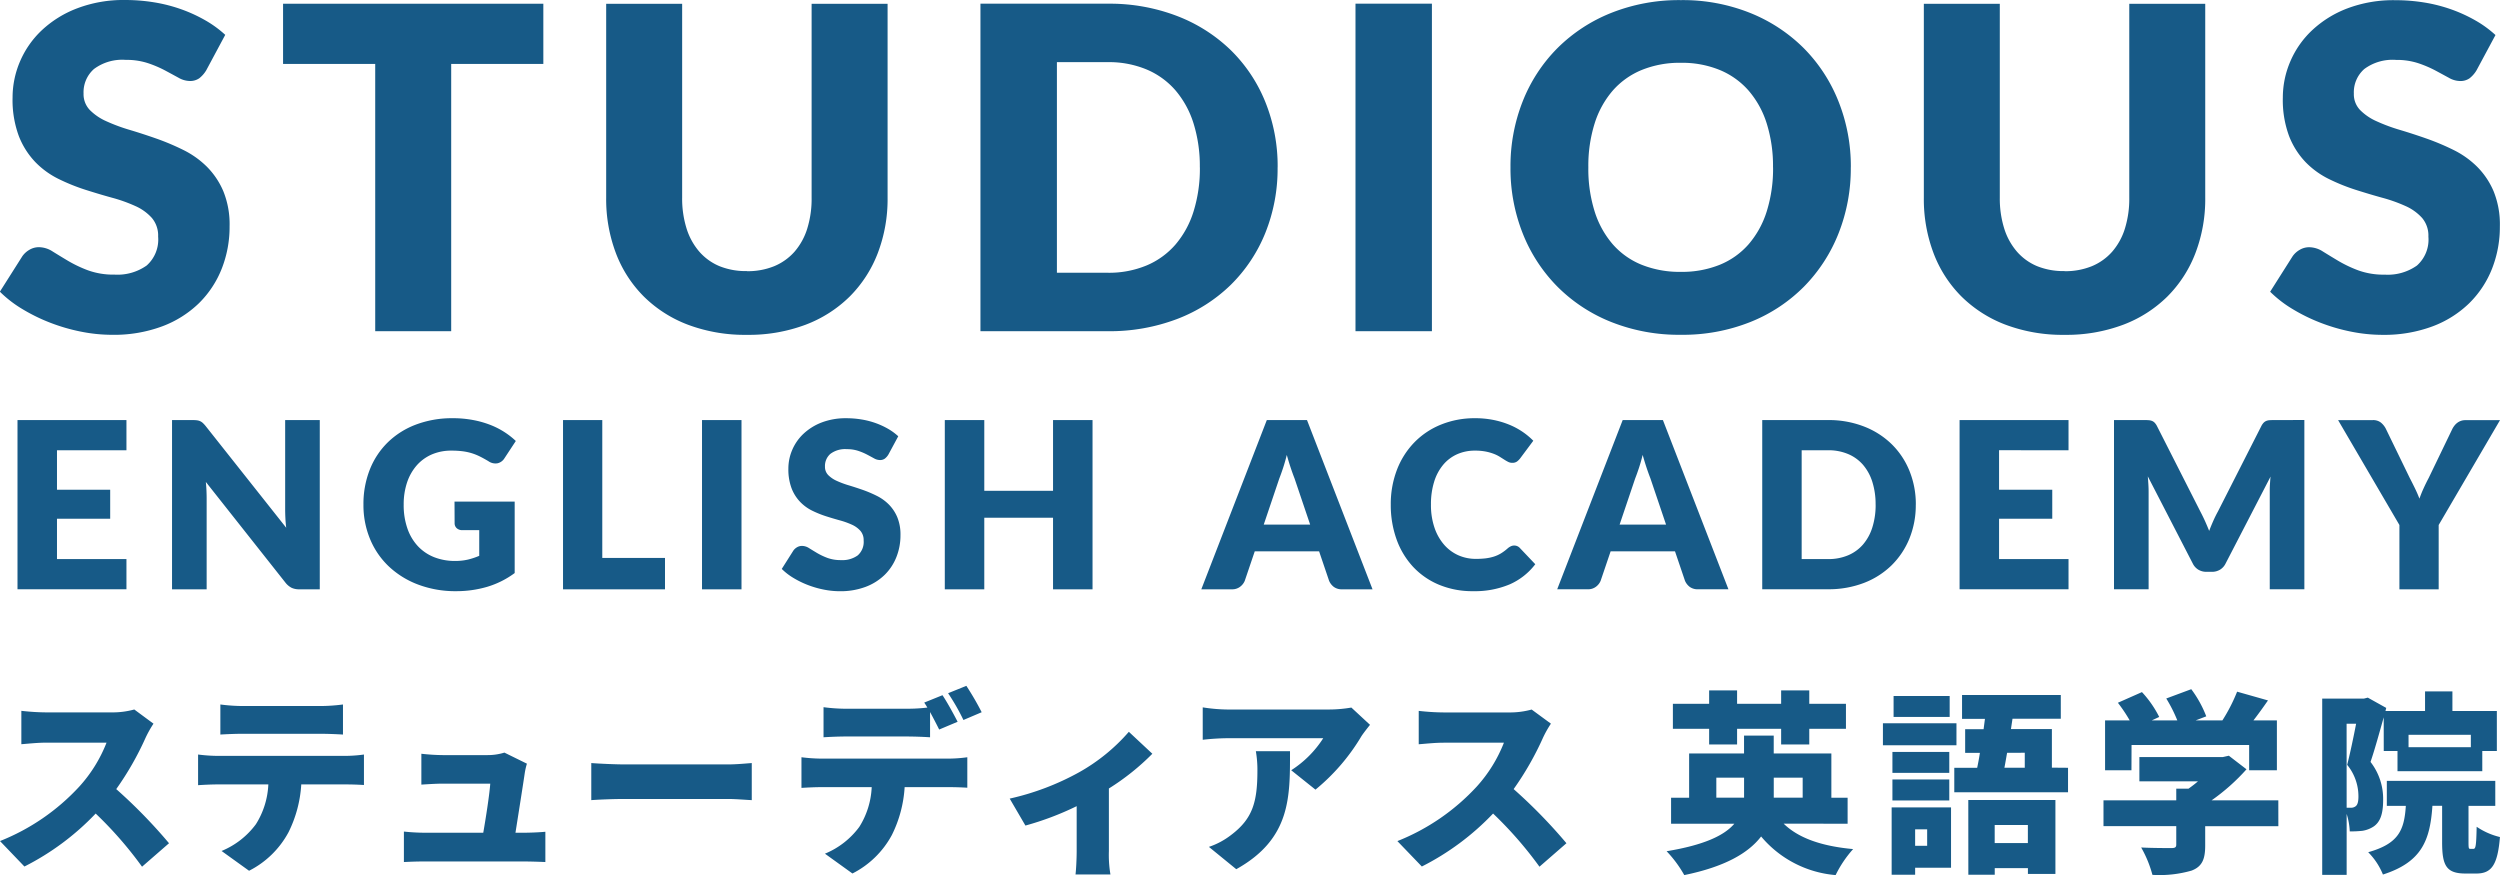 <svg xmlns="http://www.w3.org/2000/svg" width="200" height="70"><path d="M4.559 36.022v3.159h4.256V41.5H4.559v3.225h5.557v2.416H1.4V33.606h8.716v2.416zm21.023-2.416v13.539h-1.635a1.43 1.43 0 01-.609-.116 1.485 1.485 0 01-.488-.4l-6.384-8.075c.025.241.043.475.052.7s.014.438.014.637v7.257h-2.769V33.606h1.653a2.549 2.549 0 01.344.019.864.864 0 01.251.07.8.8 0 01.214.143 2.452 2.452 0 01.232.252l6.44 8.13q-.047-.39-.065-.757t-.019-.693v-7.164zm10.779 6.524h4.813v5.714a7.121 7.121 0 01-2.216 1.106 8.719 8.719 0 01-2.457.344 8.427 8.427 0 01-3.044-.526 7 7 0 01-2.346-1.449 6.357 6.357 0 01-1.505-2.193 7.064 7.064 0 01-.53-2.755 7.489 7.489 0 01.5-2.783 6.27 6.27 0 011.435-2.188 6.5 6.5 0 012.258-1.431 8.161 8.161 0 012.96-.512 8.608 8.608 0 011.589.14 7.676 7.676 0 011.371.381 6.3 6.3 0 011.147.576 6.149 6.149 0 01.929.725l-.91 1.384a.877.877 0 01-.553.4.974.974 0 01-.729-.168q-.372-.222-.7-.385a4.423 4.423 0 00-.674-.265 4.431 4.431 0 00-.725-.148 7.093 7.093 0 00-.855-.047 3.906 3.906 0 00-1.588.311 3.421 3.421 0 00-1.2.878 4 4 0 00-.767 1.361 5.511 5.511 0 00-.269 1.771 5.667 5.667 0 00.3 1.914 3.957 3.957 0 00.84 1.413 3.61 3.61 0 001.3.878 4.5 4.5 0 001.678.3 4.43 4.43 0 001.026-.11 5.791 5.791 0 00.9-.3v-2.054h-1.338a.648.648 0 01-.465-.158.526.526 0 01-.167-.4zM53.2 44.636v2.509h-8.158V33.606h3.141v11.03zm6.12 2.509h-3.159V33.606h3.159zm11.756-10.789a1.176 1.176 0 01-.292.335.651.651 0 01-.4.112.975.975 0 01-.46-.135c-.164-.089-.35-.191-.558-.3a4.689 4.689 0 00-.711-.3 2.835 2.835 0 00-.91-.135 1.958 1.958 0 00-1.315.377 1.279 1.279 0 00-.432 1.017.937.937 0 00.26.679 2.265 2.265 0 00.683.464 7.293 7.293 0 00.966.358q.544.164 1.111.362a9.8 9.8 0 011.11.47 3.654 3.654 0 01.966.687 3.22 3.22 0 01.684 1.018 3.622 3.622 0 01.26 1.445 4.692 4.692 0 01-.326 1.755 4.1 4.1 0 01-.943 1.427 4.374 4.374 0 01-1.523.957 5.691 5.691 0 01-2.059.349 6.582 6.582 0 01-1.287-.131 7.653 7.653 0 01-1.268-.366 7.233 7.233 0 01-1.152-.563 4.848 4.848 0 01-.939-.724l.929-1.468a.914.914 0 01.293-.265.766.766 0 01.4-.108 1.056 1.056 0 01.562.177q.283.177.641.391a5.3 5.3 0 00.823.39 3.072 3.072 0 001.1.177 2.087 2.087 0 001.329-.377 1.433 1.433 0 00.474-1.194 1.129 1.129 0 00-.26-.771 2.028 2.028 0 00-.683-.493 6.421 6.421 0 00-.962-.344q-.539-.148-1.106-.329a8.054 8.054 0 01-1.106-.447 3.449 3.449 0 01-.961-.7 3.244 3.244 0 01-.683-1.077 4.275 4.275 0 01-.261-1.594 3.788 3.788 0 01.307-1.487 3.84 3.84 0 01.9-1.291 4.454 4.454 0 011.459-.907 5.391 5.391 0 011.979-.339 7.421 7.421 0 011.213.1 6.444 6.444 0 011.12.288 6.214 6.214 0 01.99.455 4.615 4.615 0 01.822.6zm16.327-2.75v13.539h-3.16v-5.724h-5.5v5.724h-3.159V33.606h3.159v5.659h5.5v-5.659zm22.4 13.539h-2.434a1.063 1.063 0 01-.66-.191 1.209 1.209 0 01-.381-.488l-.8-2.359h-5.148l-.8 2.359a1.127 1.127 0 01-.367.47 1.028 1.028 0 01-.655.209h-2.453l5.24-13.539h3.215zm-4.99-5.176l-1.254-3.707q-.14-.354-.3-.832t-.315-1.036q-.14.567-.3 1.049t-.3.837l-1.245 3.689zm16.327 1.673a.632.632 0 01.223.042.606.606 0 01.214.143l1.245 1.311a5.188 5.188 0 01-2.049 1.612 7.176 7.176 0 01-2.913.544 6.922 6.922 0 01-2.765-.526 5.972 5.972 0 01-2.072-1.449 6.382 6.382 0 01-1.306-2.193 8.113 8.113 0 01-.455-2.755 7.627 7.627 0 01.492-2.783 6.45 6.45 0 011.385-2.188 6.207 6.207 0 012.137-1.431 7.148 7.148 0 012.742-.512 7.3 7.3 0 011.435.135 6.947 6.947 0 011.259.372 5.81 5.81 0 011.078.571 5.677 5.677 0 01.874.725l-1.06 1.422a1.419 1.419 0 01-.241.237.631.631 0 01-.391.107.706.706 0 01-.316-.074 3.4 3.4 0 01-.315-.182l-.367-.232a2.8 2.8 0 00-.475-.232 3.947 3.947 0 00-.641-.182 4.413 4.413 0 00-.859-.074 3.466 3.466 0 00-1.427.288 3.121 3.121 0 00-1.114.841 3.884 3.884 0 00-.725 1.357 6.022 6.022 0 00-.256 1.835 5.547 5.547 0 00.284 1.849 4.041 4.041 0 00.771 1.361 3.278 3.278 0 001.138.842 3.419 3.419 0 001.394.287 6.637 6.637 0 00.78-.041 3.632 3.632 0 00.66-.14 2.7 2.7 0 00.576-.26 3.757 3.757 0 00.549-.413 1.1 1.1 0 01.241-.154.639.639 0 01.273-.06zm17.135 3.5h-2.435a1.064 1.064 0 01-.66-.191 1.21 1.21 0 01-.381-.488l-.8-2.359h-5.148l-.8 2.359a1.127 1.127 0 01-.367.47 1.028 1.028 0 01-.655.209h-2.453l5.24-13.539h3.216zm-4.991-5.176l-1.254-3.707q-.14-.354-.3-.832t-.316-1.036q-.14.567-.3 1.049t-.3.837l-1.245 3.689zm19.979-1.6a7.113 7.113 0 01-.506 2.709 6.354 6.354 0 01-1.427 2.146 6.475 6.475 0 01-2.216 1.413 7.855 7.855 0 01-2.876.506h-5.259V33.606h5.259a7.753 7.753 0 012.876.512 6.548 6.548 0 012.216 1.412 6.294 6.294 0 011.427 2.141 7.093 7.093 0 01.509 2.7zm-3.215 0a5.91 5.91 0 00-.26-1.812 3.889 3.889 0 00-.748-1.371 3.246 3.246 0 00-1.2-.863 4.036 4.036 0 00-1.607-.3h-2.1v8.707h2.1a4.036 4.036 0 001.607-.3 3.239 3.239 0 001.2-.865 3.866 3.866 0 00.748-1.37 5.942 5.942 0 00.263-1.821zm9.877-4.349v3.159h4.256V41.5h-4.256v3.225h5.557v2.416h-8.716V33.606h8.716v2.416zm24.424-2.416V47.14h-2.769v-7.787c0-.179 0-.375.014-.585s.026-.425.051-.642l-3.6 6.96a1.183 1.183 0 01-.451.493 1.241 1.241 0 01-.646.167h-.427a1.241 1.241 0 01-.646-.167 1.183 1.183 0 01-.451-.493l-3.6-6.978c.019.222.034.441.047.655s.018.411.018.59v7.787h-2.769V33.606h2.4c.136 0 .255 0 .357.01a.875.875 0 01.274.055.621.621 0 01.219.144 1.134 1.134 0 01.19.275l3.485 6.866c.124.236.243.48.358.734s.224.515.33.781q.157-.41.329-.8t.368-.744l3.475-6.838a1.141 1.141 0 01.19-.275.636.636 0 01.218-.144.883.883 0 01.275-.055c.1-.007.221-.01.357-.01zM195.094 42v5.148h-3.141V42l-4.906-8.391h2.769a1 1 0 01.645.19 1.538 1.538 0 01.4.489l1.914 3.94q.241.463.436.868c.131.27.245.535.344.795.093-.267.2-.534.321-.8s.261-.556.422-.859l1.9-3.94a1.778 1.778 0 01.158-.242 1.191 1.191 0 01.219-.218 1.027 1.027 0 01.288-.158 1.021 1.021 0 01.357-.061H200zM12.279 57.894a8.82 8.82 0 00-.636 1.134 24.023 24.023 0 01-2.344 4.1 41.226 41.226 0 014.222 4.331l-2.158 1.878a30.782 30.782 0 00-3.709-4.253 20.8 20.8 0 01-5.7 4.238L0 67.284a17.318 17.318 0 006.349-4.363 11.37 11.37 0 002.174-3.509H3.695c-.7 0-1.553.094-1.987.125v-2.671a18.338 18.338 0 001.987.125H8.88a6.587 6.587 0 001.863-.232zm15.3 2.577a11.273 11.273 0 001.537-.109V62.8a24.304 24.304 0 00-1.537-.047h-3.478a9.889 9.889 0 01-1.024 3.835 7.354 7.354 0 01-3.152 3.073l-2.2-1.583a6.472 6.472 0 002.748-2.142 6.491 6.491 0 00.994-3.183h-4.052c-.45 0-1.133.031-1.568.062v-2.453a13.1 13.1 0 001.568.109zm-8.15-1.769c-.543 0-1.289.03-1.8.062v-2.406a14.154 14.154 0 001.8.124h6.209a14.16 14.16 0 001.8-.124v2.406a33.313 33.313 0 00-1.8-.062zm22.507 7.917c.419 0 1.242-.031 1.693-.078v2.422a48.36 48.36 0 00-1.662-.046h-7.994c-.59 0-1.009.015-1.661.046v-2.438a16.476 16.476 0 001.661.094h4.688c.218-1.258.5-3.074.559-3.928h-3.788c-.512 0-1.242.047-1.723.078V60.3a16.283 16.283 0 001.707.108h3.571a4.494 4.494 0 001.366-.2l1.8.886a5.514 5.514 0 00-.171.744c-.124.854-.512 3.307-.745 4.782zm5.367-5.574c.62.048 1.925.109 2.685.109h8.243c.7 0 1.46-.077 1.91-.109v2.966c-.4-.015-1.273-.093-1.91-.093h-8.243c-.885 0-2.049.046-2.685.093zm28.545-.356a11.246 11.246 0 001.537-.109v2.437a24.326 24.326 0 00-1.537-.046h-3.477a9.9 9.9 0 01-1.024 3.834 7.356 7.356 0 01-3.152 3.074l-2.2-1.584a6.472 6.472 0 002.748-2.142 6.48 6.48 0 00.993-3.182h-4.051c-.451 0-1.134.031-1.568.061V60.58a13.31 13.31 0 001.568.109zm-8.165-1.77c-.543 0-1.288.031-1.8.063v-2.407a13.975 13.975 0 001.8.124h4.921a13.579 13.579 0 001.584-.093c-.078-.14-.171-.279-.249-.4l1.459-.59c.388.574.932 1.583 1.211 2.126l-1.475.621c-.2-.4-.465-.916-.729-1.4v2.019a33.271 33.271 0 00-1.8-.063zm9.392-1.319a17.27 17.27 0 00-1.227-2.143l1.46-.59a22.435 22.435 0 011.226 2.111zm15.113 2.7a19.186 19.186 0 01-3.477 2.779v5.014a9.279 9.279 0 00.124 1.863h-2.794c.047-.342.093-1.273.093-1.863v-3.6a23.531 23.531 0 01-4.1 1.552l-1.258-2.157a20.83 20.83 0 005.542-2.1 14.908 14.908 0 003.99-3.244zm17.413-2.313c-.186.232-.543.683-.7.931a16.236 16.236 0 01-3.664 4.253l-1.94-1.552a8.409 8.409 0 002.561-2.562H98.19a18.824 18.824 0 00-1.972.125v-2.593a13.389 13.389 0 001.972.172h8.056a10.734 10.734 0 001.863-.156zm-6.4 2.111c0 3.647.077 7-4.3 9.438l-2.189-1.785a6.035 6.035 0 001.77-.947c1.723-1.3 2.111-2.624 2.111-5.154a8.852 8.852 0 00-.124-1.552zm20.872-2.205a8.7 8.7 0 00-.637 1.134 24.023 24.023 0 01-2.344 4.1 41.344 41.344 0 014.223 4.331l-2.158 1.878a30.857 30.857 0 00-3.71-4.253 20.813 20.813 0 01-5.7 4.238l-1.956-2.033a17.324 17.324 0 006.349-4.363 11.384 11.384 0 002.173-3.509h-4.828c-.7 0-1.552.094-1.987.125V56.87a18.353 18.353 0 001.987.125h5.185a6.582 6.582 0 001.863-.232zm18.619 8c1.181 1.149 3.012 1.8 5.558 2.034a9.044 9.044 0 00-1.4 2.08 8.72 8.72 0 01-5.961-3.089c-1.025 1.335-2.9 2.421-6.148 3.089a9.376 9.376 0 00-1.412-1.909c3.012-.5 4.61-1.258 5.418-2.2h-5.061v-2.08h1.444v-3.539h4.393V58.85h2.375v1.429h4.611v3.539h1.3v2.08zm-5.961-7.591h-2.9v-2h2.9V55.23h2.236v1.072h3.524V55.23h2.251v1.072h2.934v2h-2.934v1.257h-2.251v-1.257h-3.524v1.257h-2.236zm2.795 5.511v-1.6h-2.22v1.6zm2.375-1.6v1.6h2.313v-1.6zm14.616-2.592h-5.883V57.86h5.883zm-.434 9.8h-2.872v.559h-1.879v-5.386h4.751zm-.14-7.591h-4.549v-1.676h4.549zm-4.549.527h4.549v1.678h-4.549zm4.58-5h-4.487v-1.678h4.487zm-2.763 8.988v1.319h.962v-1.319zm12.232-4.922v1.956h-9.1v-1.956h1.832c.078-.373.155-.776.218-1.195h-1.18v-1.894h1.475l.108-.823h-1.832v-1.909h7.9V57.5H161l-.124.823h3.275v3.089zm-7.979 2.578h6.97v5.914h-2.2v-.466h-2.654v.528h-2.112zm2.112 2v1.443h2.654V66zm.993-5.775c-.078.419-.14.822-.217 1.195h1.63V60.22zm21.7 5.868h-5.853v1.553c0 1.1-.248 1.676-1.086 2a9.246 9.246 0 01-3.136.342 9.156 9.156 0 00-.9-2.19c.87.047 2.1.047 2.407.047s.4-.062.4-.279v-1.475h-5.822v-2.064h5.822v-.932h.977c.264-.187.528-.389.761-.59h-4.688v-1.941h6.675l.482-.108 1.412 1.086a16.224 16.224 0 01-2.794 2.485h5.34zm-11.752-4.471h-2.111v-3.989h1.972a12.464 12.464 0 00-.947-1.413l1.925-.853a8.5 8.5 0 011.381 1.987l-.6.279h2.049a11.556 11.556 0 00-.885-1.755l2-.744a8.955 8.955 0 011.2 2.172l-.854.327h2.143a13.577 13.577 0 001.179-2.3l2.469.7c-.388.559-.776 1.1-1.165 1.6h1.878v3.989h-2.219V59.6h-9.408zm20.18-4.238c-.341 1.211-.714 2.577-1.055 3.57a4.808 4.808 0 011.009 3.044c0 1.086-.217 1.737-.745 2.111a2.266 2.266 0 01-.932.357 9.105 9.105 0 01-.993.046 5.419 5.419 0 00-.249-1.4v4.875h-1.955v-14.1h3.337l.31-.078 1.475.823-.062.249h3.167v-1.569h2.189v1.569h3.555v3.2h-1.165v1.615H191.8V60.08h-1.1zm-2.965 7.234h.326a.594.594 0 00.4-.124c.155-.124.217-.372.217-.792a3.983 3.983 0 00-.9-2.515c.233-.915.512-2.235.714-3.291h-.761zm10.137 3.291c.187 0 .233-.233.264-1.769a5.631 5.631 0 001.863.822c-.186 2.282-.7 2.919-1.894 2.919h-.869c-1.537 0-1.863-.653-1.863-2.5v-2.919h-.776c-.186 2.748-.838 4.5-3.959 5.5a5.426 5.426 0 00-1.179-1.786c2.437-.683 2.887-1.77 3.011-3.71h-1.521v-2h8.677v2h-2.142v2.9c0 .5.016.544.155.544zm-5.185-9.128v.993h4.984v-.993zM16.503 5.617a2.31 2.31 0 01-.566.647 1.268 1.268 0 01-.765.215 1.866 1.866 0 01-.89-.26c-.318-.173-.677-.369-1.079-.584a9.088 9.088 0 00-1.375-.585 5.5 5.5 0 00-1.763-.26 3.789 3.789 0 00-2.544.728 2.475 2.475 0 00-.836 1.968 1.815 1.815 0 00.5 1.313 4.306 4.306 0 001.322.9 14.022 14.022 0 001.87.693q1.051.315 2.149.7a19.378 19.378 0 012.148.909 7.161 7.161 0 011.871 1.331 6.229 6.229 0 011.322 1.968 7.019 7.019 0 01.5 2.8 9.111 9.111 0 01-.63 3.4 7.969 7.969 0 01-1.824 2.759 8.479 8.479 0 01-2.95 1.853 11.041 11.041 0 01-3.982.673 12.749 12.749 0 01-2.491-.251 14.771 14.771 0 01-2.454-.71 14.141 14.141 0 01-2.23-1.089 9.384 9.384 0 01-1.816-1.4l1.8-2.841a1.793 1.793 0 01.566-.512 1.479 1.479 0 01.765-.207 2.048 2.048 0 011.088.342q.547.341 1.24.755a10.177 10.177 0 001.592.755 5.956 5.956 0 002.122.342 4.036 4.036 0 002.571-.729 2.772 2.772 0 00.917-2.31 2.185 2.185 0 00-.5-1.493 3.891 3.891 0 00-1.322-.953 12.146 12.146 0 00-1.86-.665q-1.044-.288-2.14-.638a15.715 15.715 0 01-2.14-.864 6.728 6.728 0 01-1.861-1.348 6.333 6.333 0 01-1.322-2.086 8.3 8.3 0 01-.5-3.084 7.33 7.33 0 01.593-2.877 7.429 7.429 0 011.744-2.5A8.568 8.568 0 016.166.669 10.425 10.425 0 0110 0a14.451 14.451 0 012.346.189 12.33 12.33 0 012.167.558 11.921 11.921 0 011.915.881 8.82 8.82 0 011.591 1.16zm26.964-.5h-7.372v21.379h-6.078V5.117h-7.372V.298h20.822zm16.284 16.578a5.606 5.606 0 002.185-.4 4.439 4.439 0 001.627-1.16 5.137 5.137 0 001.016-1.844 8.041 8.041 0 00.35-2.472V.302h6.078v15.517a12.1 12.1 0 01-.782 4.423 9.93 9.93 0 01-2.239 3.471 10.1 10.1 0 01-3.542 2.266 12.9 12.9 0 01-4.693.808 12.957 12.957 0 01-4.712-.808 10.1 10.1 0 01-3.541-2.266 9.814 9.814 0 01-2.23-3.471 12.229 12.229 0 01-.774-4.423V.302h6.078v15.5a8.04 8.04 0 00.351 2.472 5.2 5.2 0 001.016 1.852 4.368 4.368 0 001.627 1.17 5.6 5.6 0 002.189.39zm42.457-8.307a13.742 13.742 0 01-.98 5.241 12.279 12.279 0 01-2.761 4.154 12.534 12.534 0 01-4.288 2.733 15.181 15.181 0 01-5.565.98H78.436V.296h10.178a15.037 15.037 0 015.565.989 12.682 12.682 0 014.288 2.732 12.183 12.183 0 012.761 4.145 13.7 13.7 0 01.984 5.217zm-6.222 0a11.438 11.438 0 00-.5-3.507 7.512 7.512 0 00-1.448-2.652 6.275 6.275 0 00-2.311-1.672 7.829 7.829 0 00-3.11-.585h-4.064v16.849h4.064a7.829 7.829 0 003.11-.585 6.275 6.275 0 002.311-1.672 7.5 7.5 0 001.448-2.652 11.5 11.5 0 00.504-3.533zm18.567 13.108h-6.114V.296h6.114zm33.51-13.108a14.066 14.066 0 01-.981 5.286 12.737 12.737 0 01-2.76 4.253 12.655 12.655 0 01-4.288 2.831 14.576 14.576 0 01-5.565 1.025 14.638 14.638 0 01-5.575-1.025 12.731 12.731 0 01-4.306-2.831 12.67 12.67 0 01-2.769-4.253 14.085 14.085 0 01-.98-5.286 14.083 14.083 0 01.98-5.287 12.569 12.569 0 012.769-4.243 12.8 12.8 0 014.306-2.824 14.657 14.657 0 015.575-1.025 14.483 14.483 0 015.565 1.035 12.834 12.834 0 014.288 2.831 12.639 12.639 0 012.76 4.244 14.015 14.015 0 01.985 5.26zm-6.222 0a11.352 11.352 0 00-.5-3.5 7.415 7.415 0 00-1.448-2.634 6.229 6.229 0 00-2.311-1.654 7.943 7.943 0 00-3.11-.576 8.062 8.062 0 00-3.138.576 6.216 6.216 0 00-2.319 1.654 7.4 7.4 0 00-1.448 2.634 11.314 11.314 0 00-.5 3.5 11.371 11.371 0 00.5 3.515 7.4 7.4 0 001.448 2.634 6.129 6.129 0 002.319 1.645 8.175 8.175 0 003.138.567 8.054 8.054 0 003.11-.567 6.141 6.141 0 002.311-1.645 7.415 7.415 0 001.448-2.634 11.409 11.409 0 00.504-3.524zm23.322 8.307a5.608 5.608 0 002.185-.4 4.427 4.427 0 001.627-1.16 5.126 5.126 0 001.016-1.844 8.041 8.041 0 00.351-2.472V.302h6.077v15.517a12.1 12.1 0 01-.782 4.423 9.914 9.914 0 01-2.238 3.471 10.112 10.112 0 01-3.543 2.266 12.9 12.9 0 01-4.693.808 12.951 12.951 0 01-4.711-.808 10.1 10.1 0 01-3.542-2.266 9.81 9.81 0 01-2.23-3.471 12.224 12.224 0 01-.773-4.423V.302h6.077v15.5a8.033 8.033 0 00.351 2.472 5.2 5.2 0 001.016 1.852 4.372 4.372 0 001.627 1.17 5.608 5.608 0 002.189.39zM198.126 5.62a2.306 2.306 0 01-.566.647 1.268 1.268 0 01-.765.215 1.863 1.863 0 01-.889-.26c-.318-.173-.678-.369-1.079-.584a9.1 9.1 0 00-1.376-.585 5.5 5.5 0 00-1.762-.26 3.792 3.792 0 00-2.545.728 2.478 2.478 0 00-.836 1.968 1.812 1.812 0 00.5 1.313 4.292 4.292 0 001.322.9 13.994 13.994 0 001.869.693q1.053.315 2.149.7a19.392 19.392 0 012.149.909 7.176 7.176 0 011.87 1.331 6.216 6.216 0 011.322 1.968 7.019 7.019 0 01.5 2.8 9.13 9.13 0 01-.629 3.4 7.969 7.969 0 01-1.825 2.759 8.462 8.462 0 01-2.949 1.853 11.047 11.047 0 01-3.983.673 12.764 12.764 0 01-2.491-.251 14.8 14.8 0 01-2.454-.71 14.089 14.089 0 01-2.229-1.089 9.384 9.384 0 01-1.817-1.4l1.8-2.841a1.77 1.77 0 01.566-.512 1.475 1.475 0 01.764-.207 2.046 2.046 0 011.088.342q.549.341 1.241.755a10.164 10.164 0 001.591.755 5.96 5.96 0 002.122.342 4.037 4.037 0 002.571-.729 2.772 2.772 0 00.917-2.31 2.19 2.19 0 00-.5-1.493 3.911 3.911 0 00-1.322-.953 12.16 12.16 0 00-1.861-.665q-1.043-.288-2.14-.638a15.719 15.719 0 01-2.139-.864 6.749 6.749 0 01-1.862-1.348 6.311 6.311 0 01-1.321-2.086 8.275 8.275 0 01-.5-3.084 7.31 7.31 0 01.594-2.877 7.4 7.4 0 011.744-2.5 8.568 8.568 0 012.823-1.753 10.419 10.419 0 013.83-.657 14.451 14.451 0 012.346.189 12.308 12.308 0 012.167.558 11.892 11.892 0 011.915.881 8.827 8.827 0 011.592 1.16z" fill="#175a87"/></svg>